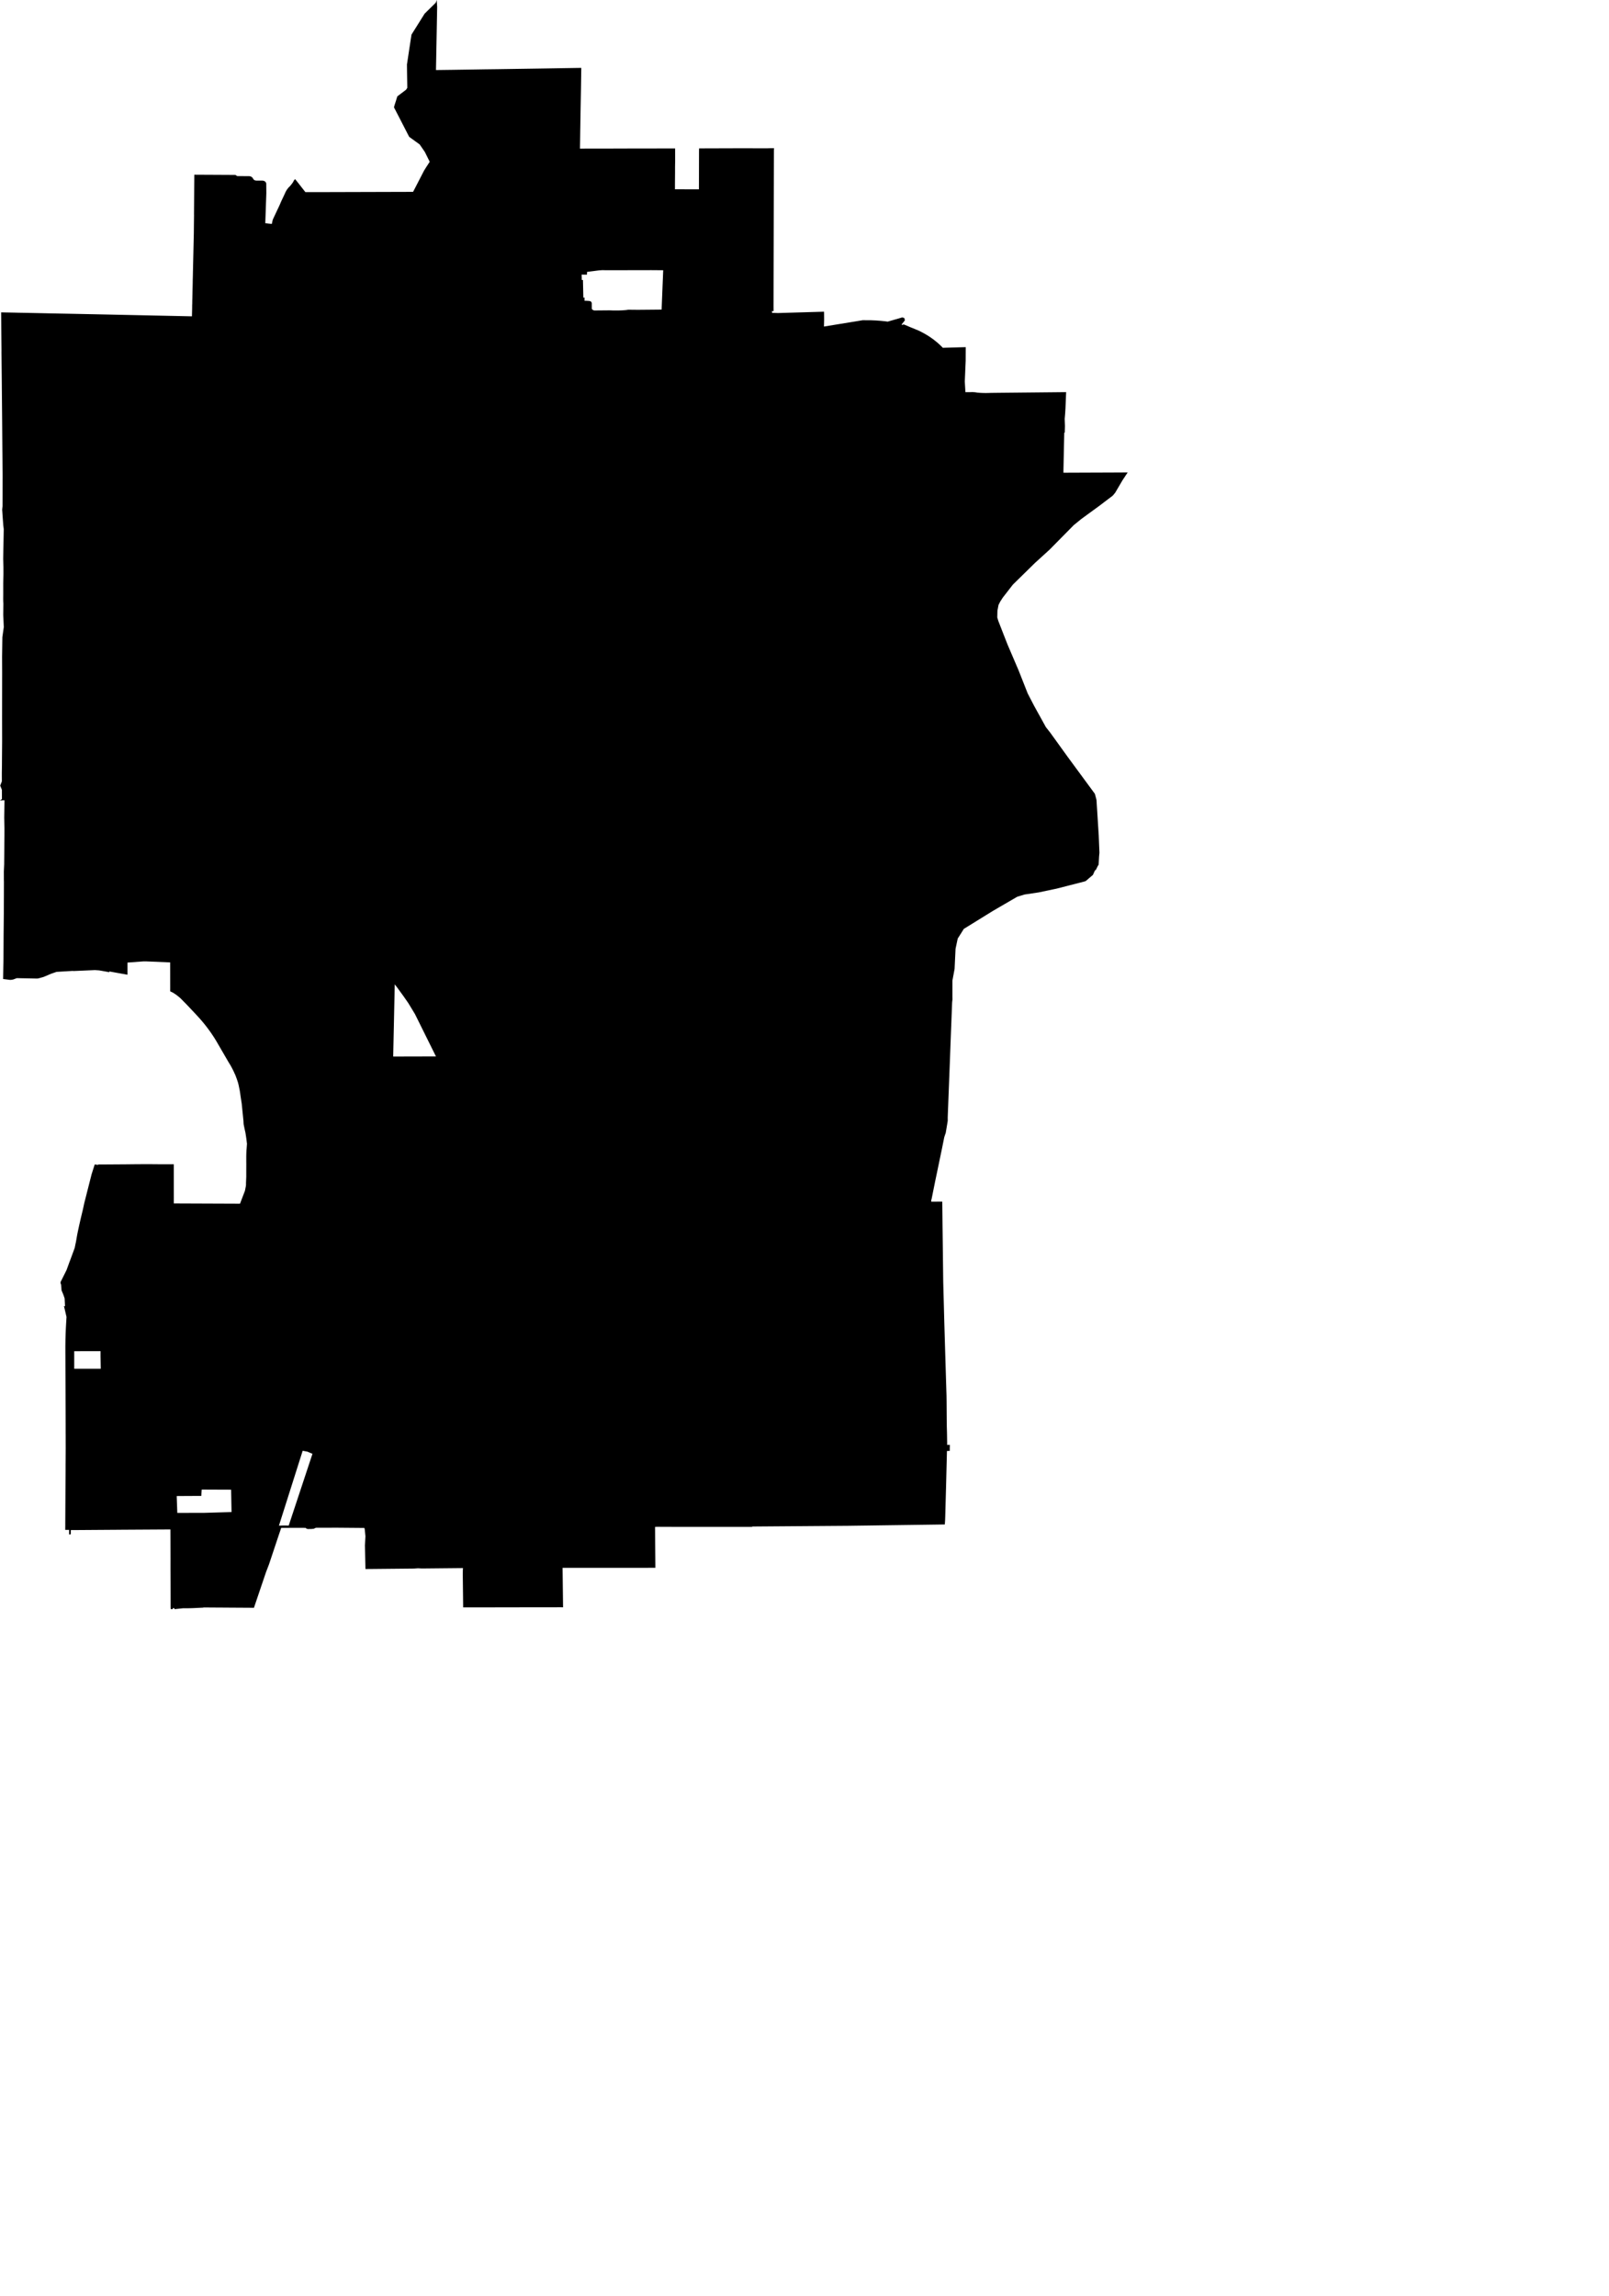 <svg width="717.662" height="1024" class="wof-locality" edtf:cessation="" edtf:inception="" id="wof-%!s(int64=85917469)" mz:is_ceased="-1" mz:is_current="1" mz:is_deprecated="-1" mz:is_superseded="0" mz:is_superseding="1" mz:latitude="33.403229" mz:longitude="-111.923357" mz:max_latitude="33.464602" mz:max_longitude="-111.877226" mz:min_latitude="33.319956" mz:min_longitude="-111.9786" mz:uri="https://data.whosonfirst.org/859/174/69/85917469.geojson" viewBox="0 0 717.66 1024.00" wof:belongsto="102191575,85633793,85688719,102087421" wof:country="US" wof:id="85917469" wof:lastmodified="1652217970" wof:name="Tempe" wof:parent_id="102087421" wof:path="859/174/69/85917469.geojson" wof:placetype="locality" wof:repo="sfomuseum-data-whosonfirst" wof:superseded_by="" wof:supersedes="1125296873" xmlns="http://www.w3.org/2000/svg" xmlns:edtf="x-urn:namespaces#edtf" xmlns:mz="x-urn:namespaces#mz" xmlns:wof="x-urn:namespaces#wof"><path d="M29.104 680.927,29.114 680.009,29.109 679.523,29.129 676.353,29.164 669.967,29.198 663.741,29.233 658.164,29.248 655.524,29.248 652.835,29.263 651.997,29.288 648.157,29.303 646.172,29.303 645.532,29.298 643.731,29.293 641.374,29.293 640.461,29.288 639.747,29.278 638.794,29.278 636.859,29.278 635.356,29.278 634.671,29.273 634.383,29.268 631.883,29.258 628.787,29.243 626.023,29.243 625.869,29.233 623.617,29.233 621.975,29.228 621.736,29.218 618.566,29.208 616.175,29.194 612.811,29.179 609.377,29.169 605.731,29.159 603.513,29.154 600.397,29.184 597.767,29.203 596.954,29.228 596.14,29.243 595.619,29.258 595.128,29.283 594.448,29.308 593.907,29.323 593.501,29.347 592.96,29.377 592.349,29.456 590.861,29.571 588.911,29.665 587.328,29.501 586.624,29.372 586.083,29.094 584.882,28.717 583.27,28.504 582.431,29 582.575,28.821 579.038,28.216 577.281,27.452 575.48,27.288 573.253,27.134 572.484,27.015 572.489,27.015 571.759,27.189 571.377,27.313 571.159,27.884 570.018,28.439 568.896,29.035 567.706,29.67 566.431,30.315 564.684,30.96 562.883,31.148 562.422,31.982 560.164,33.083 557.172,33.346 556.428,33.55 555.381,33.664 554.806,33.857 553.952,34.091 552.603,34.269 551.591,34.408 550.822,34.497 550.355,34.577 549.909,34.641 549.611,34.745 549.105,34.825 548.738,34.909 548.336,34.974 548.033,35.123 547.363,35.331 546.396,35.395 546.118,35.703 544.769,36.016 543.394,36.422 541.688,36.943 539.539,37.008 539.172,37.127 538.711,37.311 537.842,37.514 536.89,37.707 536.056,37.916 535.267,38.129 534.434,38.65 532.375,38.992 531.025,39.548 528.832,40.094 526.679,40.699 524.297,40.823 523.786,42.247 519.311,42.937 519.405,43.76 519.515,43.81 519.316,45.596 519.311,47.234 519.311,55.881 519.257,60.565 519.207,65.73 519.177,71.297 519.222,76.645 519.232,77.524 519.227,77.533 533.794,77.529 536.696,107.054 536.81,107.149 536.562,107.858 534.702,109.242 531.08,109.649 529.056,109.699 528.703,109.714 528.222,109.734 527.999,109.714 527.716,109.838 524.868,109.838 522.933,109.843 520.934,109.853 518.919,109.843 518.706,109.838 517.019,109.838 516.572,109.843 515.664,109.848 515.138,109.892 513.784,109.927 513.074,110.007 512.167,110.041 511.71,110.076 511.259,110.16 510.038,110.076 509.552,110.066 509.353,109.878 507.815,109.773 507.116,109.491 505.255,109.158 503.752,109.029 503.142,108.672 501.415,108.622 500.71,108.588 499.922,107.823 492.321,107.784 492.048,107.342 489.165,107.119 487.567,106.985 486.709,106.916 486.282,106.444 483.98,106.196 482.963,106.156 482.809,105.606 481.167,105.219 480.13,104.966 479.44,104.812 479.153,104.455 478.334,104.127 477.644,103.71 476.791,103.15 475.729,102.926 475.327,102.192 474.107,101.82 473.497,96.382 464.134,95.588 462.854,95.182 462.219,94.313 460.929,93.872 460.289,93.435 459.679,92.755 458.751,92.413 458.294,91.838 457.55,91.46 457.064,90.865 456.33,89.729 454.98,89.262 454.434,87.174 452.162,85.928 450.832,85.303 450.168,82.971 447.707,81.771 446.501,80.694 445.395,80.148 444.893,78.987 443.946,77.747 443.082,77.102 442.681,76.576 442.428,76.025 442.17,75.906 442.105,75.906 441.574,75.906 441.361,75.911 441.009,75.896 429.647,75.896 429.21,65.328 428.764,63.909 428.764,56.854 429.285,56.849 434.707,55.683 434.484,54.378 434.261,53.54 434.107,51.977 433.829,51.411 433.725,49.486 433.373,48.722 433.239,48.747 433.591,47.675 433.378,44.262 432.772,42.342 432.639,32.786 433.055,32.458 433.001,25.209 433.432,22.768 434.281,19.424 435.7,18.119 436.067,17.177 436.325,16.527 436.409,9.536 436.27,7.492 436.226,5.899 436.826,4.986 436.985,4.302 436.985,2.962 436.811,1.374 436.608,1.389 435.834,1.543 428.754,1.608 416.886,1.672 410.758,1.702 407.449,1.737 400.096,1.746 396.653,1.756 393.259,1.732 392.535,1.722 388.63,1.756 387.876,1.761 387.777,1.866 385.494,1.915 379.59,1.935 376.206,1.965 372.833,1.975 369.523,1.885 364.596,1.999 356.921,1.419 356.911,0 357.01,0.863 356.345,0.843 352.242,0.084 350.362,0.829 348.452,0.814 345.896,0.814 344.611,0.848 342.741,0.873 340.88,0.883 338.524,0.948 330.536,0.928 320.285,0.948 302.92,0.958 300.573,0.928 292.922,1.052 284.165,1.692 279.67,1.449 274.183,1.513 269.177,1.444 268.125,1.429 267.128,1.434 266.21,1.439 265.823,1.449 264.964,1.444 260.107,1.538 256.058,1.533 252.928,1.464 250.318,1.424 249.286,1.464 247.197,1.647 237.264,1.672 235.979,1.469 234.337,1.459 234.238,1.171 230.353,0.992 227.674,0.963 227.366,1.126 225.749,1.131 222.553,1.136 221.219,1.136 219.368,1.136 217.314,1.141 216.773,1.141 213.672,1.146 213.38,1.146 211.871,1.141 210.705,1.136 210.194,1.126 209.237,1.111 207.346,1.101 205.922,1.096 204.955,1.087 203.754,1.072 201.963,1.067 201.68,0.953 187.267,0.814 172.522,0.814 172.12,0.66 157.057,0.67 155.806,0.615 150.894,0.595 148.94,0.566 145.586,0.506 139.304,2.778 139.354,3.18 139.359,6.877 139.433,8.296 139.473,9.844 139.498,12.285 139.542,18.487 139.671,23.577 139.781,29.878 139.9,33.287 139.969,36.011 140.024,38.129 140.068,41.895 140.143,44.227 140.192,48.707 140.287,50.26 140.321,56.338 140.45,61.88 140.569,63.344 140.599,68.727 140.718,72.423 140.793,78.967 140.932,80.535 140.966,85.611 141.076,85.7 137.493,85.71 136.02,85.74 135.573,85.75 134.893,85.76 133.896,85.794 133.197,85.804 132.472,85.809 132.135,85.829 131.41,85.884 128.831,85.904 128.295,85.953 126.062,85.973 124.41,85.988 124.286,85.988 124.028,85.998 123.775,86.047 121.904,86.042 121.741,86.082 120.168,86.176 116.074,86.211 114.512,86.286 111.376,86.325 109.62,86.4 106.34,86.454 103.944,86.494 99.93,86.544 95.782,86.529 95.688,86.568 90.488,86.578 89.104,86.588 87.705,86.598 86.315,86.598 86.246,86.618 83.492,86.643 80.704,86.643 80.446,86.663 77.92,86.747 77.911,87.263 77.92,94.666 77.955,104.306 78.005,104.653 78.01,104.752 78.01,104.896 78.02,105.075 78.064,105.159 78.094,105.328 78.198,105.427 78.293,105.502 78.362,105.596 78.427,105.74 78.491,105.839 78.521,105.983 78.541,106.156 78.541,106.469 78.541,107.615 78.546,109.897 78.556,110.2 78.561,110.513 78.561,110.731 78.561,111.019 78.561,111.168 78.57,111.331 78.585,111.515 78.61,111.644 78.65,111.803 78.704,111.932 78.754,112.006 78.784,112.14 78.858,112.249 78.928,112.403 79.042,112.492 79.121,112.577 79.22,112.725 79.394,112.76 79.454,112.815 79.543,112.909 79.731,112.939 79.791,113.058 79.96,113.152 80.064,113.316 80.203,113.509 80.322,113.599 80.367,113.777 80.446,114.001 80.505,114.154 80.53,114.492 80.55,115.32 80.555,116.109 80.555,117.052 80.56,117.211 80.57,117.369 80.59,117.598 80.639,117.826 80.724,118.034 80.828,118.158 80.912,118.277 81.002,118.382 81.106,118.56 81.329,118.679 81.582,118.754 81.845,118.754 81.974,118.759 82.341,118.759 82.624,118.764 83.011,118.769 83.76,118.774 84.425,118.788 86.241,118.739 87.635,118.322 99.533,119.786 99.726,121.229 99.865,121.443 98.918,121.567 98.317,121.77 97.732,123.74 93.529,124.648 91.614,124.961 90.88,125.397 89.868,126.876 86.717,127.421 85.517,127.848 84.772,128.324 84.103,128.637 83.716,129.093 83.269,129.148 83.214,129.724 82.564,130.284 81.84,130.632 81.349,130.914 80.848,131.103 80.471,131.326 80.183,131.649 79.9,132.924 81.488,134.184 83.095,135.271 84.485,135.762 85.11,136.208 85.685,137.265 85.685,139.026 85.685,141.552 85.685,184.241 85.566,185.268 83.601,186.726 80.768,188.374 77.578,189.148 76.075,189.966 74.77,191.663 72.15,190.065 68.925,189.48 67.744,189.306 67.501,188.379 66.147,187.188 64.425,184.747 62.654,182.504 61.032,180.663 57.449,179.006 54.234,177.622 51.545,176.188 48.767,175.722 47.859,175.995 46.856,176.64 44.857,177.205 42.991,179.919 40.923,181.135 39.995,181.661 39.186,181.646 38.075,181.616 36.239,181.591 34.75,181.547 31.853,181.512 28.762,181.78 27.001,182.603 21.548,183.531 15.45,186.409 10.861,189.406 6.073,194.392 1.181,194.794 0,194.982 3.066,194.784 14.051,194.456 31.238,201.928 31.143,208.612 31.039,216.287 30.915,221.993 30.846,237.83 30.608,243.372 30.523,249.881 30.414,253.712 30.355,259.269 30.265,259.14 39.265,258.976 48.251,258.867 54.681,258.857 55.455,258.832 57.082,258.817 57.732,258.753 62.197,258.688 66.271,263.555 66.256,264.225 66.246,273.29 66.246,279.869 66.226,290.863 66.211,295.815 66.201,301.119 66.201,301.134 71.833,301.089 74.328,301.089 76.799,301.049 81.418,301.044 82.301,301.049 84.42,311.736 84.435,311.746 82.128,311.781 67.199,311.816 66.172,313.245 66.172,326.15 66.132,330.997 66.117,341.783 66.147,343.937 66.092,345.256 66.092,345.192 66.906,345.162 79.439,345.063 120.173,345.018 136.546,345.043 138.59,345.063 138.768,344.299 138.744,344.388 139.552,345.113 139.552,347.008 139.612,367.549 139.007,367.573 141.562,367.578 142.485,367.578 142.678,367.524 144.965,367.514 145.63,381.059 143.422,383.063 143.095,384.795 142.807,387.573 142.827,388.565 142.832,390.679 142.921,392.634 143.065,394.643 143.269,395.948 143.437,398.484 142.703,399.104 142.524,402.423 141.562,403.356 141.815,403.604 142.886,403.381 143.154,403.113 143.487,403.013 143.611,402.254 144.539,402.239 144.965,402.334 144.931,403.023 144.702,403.341 144.772,406.323 146.042,408.57 146.955,409.319 147.248,410.798 147.962,412.247 148.736,412.718 149.004,413.537 149.49,414.832 150.319,416.186 151.276,417.516 152.318,418.478 153.132,419.714 154.273,420.542 155.117,421.922 155.067,424.834 154.978,430.743 154.824,430.718 160.931,430.381 168.85,430.326 170.155,430.604 174.903,431.79 174.893,432.648 174.893,433.73 174.863,434.717 174.923,435.05 174.958,435.958 175.111,437.402 175.216,438.374 175.255,439.55 175.28,440.741 175.265,441.301 175.245,441.991 175.226,445.866 175.181,475.298 174.888,475.526 174.888,475.228 182.107,475.094 184.305,474.886 186.791,474.995 190.026,474.916 192.943,474.687 192.943,474.643 195.106,474.553 199.036,474.538 199.929,474.34 209.073,474.325 209.743,474.325 210.819,478.101 210.805,484.382 210.78,495.506 210.74,502.968 210.705,501.554 212.854,500.606 214.292,499.629 215.96,497.416 219.725,496.31 221.055,490.123 225.744,482.348 231.415,478.895 234.223,468.222 245.054,466.044 247.038,461.579 251.102,451.785 260.707,448.247 265.262,447.26 266.537,446.119 268.308,445.37 269.782,444.884 272.352,444.839 274.208,444.814 275.374,445.271 276.902,447.726 283.203,449.394 287.46,454.335 299,458.394 309.286,461.286 314.857,463.33 318.564,463.559 318.946,464.491 320.652,466.015 323.416,466.481 324.269,467.513 325.579,467.523 325.594,468.495 326.829,469.949 328.849,476.25 337.586,488.351 354.038,488.609 355.006,489.066 356.737,490.063 372.56,490.381 380.305,490.217 382.051,490.063 384.899,490.023 385.608,489.502 386.472,489.175 387.186,488.753 388,488.361 388.218,488.009 389.007,487.756 389.563,487.508 390.123,487.483 390.178,486.927 390.654,485.885 391.542,484.844 392.435,484.258 392.932,483.608 393.15,477.342 394.757,471.284 396.31,463.251 397.997,457.009 398.93,453.755 399.907,442.924 406.204,430.803 413.7,430.629 413.815,430.53 413.869,430.361 413.973,429.875 414.281,429.677 414.598,428.858 415.923,427.97 417.317,427.667 417.799,427.181 418.553,426.868 420.011,426.581 421.361,426.203 423.142,426 427.359,425.777 432.083,424.799 437.347,424.799 438.25,424.799 444.323,424.824 445.697,424.675 447.062,424.318 456.31,424.001 464.472,423.643 474.122,423.569 476.027,422.854 494.563,422.711 498.304,422.72 499.867,421.822 505.245,421.435 506.347,421.168 507.17,420.185 512.057,418.726 519.083,417.918 522.963,417.149 526.639,415.492 534.86,415.372 535.188,415.348 535.917,417.02 535.917,418.379 535.892,418.994 535.888,419.897 535.888,420.274 535.888,420.294 537.406,420.334 540.958,420.398 546.967,420.508 555.505,420.622 564.863,420.706 571.789,420.934 580.139,421.024 583.563,421.058 584.912,421.187 589.76,421.406 597.147,421.584 603.22,421.892 613.307,422.11 620.471,422.165 622.128,422.175 622.491,422.209 625.304,422.264 633.158,422.304 636.279,422.348 637.693,422.383 638.958,422.458 643.483,422.438 644.366,422.76 644.366,423.648 644.366,423.599 647.075,422.686 647.095,422.621 647.1,422.368 647.115,422.348 647.824,422.314 649.218,422.284 650.459,422.15 655.802,422.006 661.647,421.966 663.18,421.798 669.173,421.609 676.129,421.55 677.861,421.46 679.181,421.421 679.781,421.411 679.87,421.148 679.88,419.858 679.895,419.639 679.9,412.143 680.004,391.711 680.282,390.138 680.307,386.903 680.352,385.807 680.367,384.661 680.381,381.679 680.421,378.102 680.471,371.409 680.52,335.557 680.788,335.552 680.937,334.664 680.952,333.885 680.947,330.689 680.947,328.978 680.947,327.157 680.947,310.655 680.947,304.9 680.947,302.905 680.947,299.645 680.947,293.111 680.922,292.674 680.947,292.168 680.972,292.218 687.476,292.228 688.727,292.282 694.775,292.322 699.2,288.204 699.205,283.481 699.205,250.923 699.215,250.953 701.433,250.998 705.174,251.142 716.819,250.849 716.819,250.268 716.809,239.656 716.819,228.051 716.834,221.521 716.844,220.003 716.854,207.133 716.863,206.577 716.863,206.557 714.75,206.528 712.095,206.433 704.132,206.419 702.892,206.409 701.969,206.424 701.131,206.438 700.51,206.438 700.416,206.438 700.287,206.443 700.153,206.448 700.019,206.458 699.88,206.468 699.741,206.478 699.607,206.493 699.468,206.513 699.329,188.175 699.508,186.439 699.419,184.633 699.543,164.772 699.736,163.874 699.741,163 699.751,162.777 689.208,162.995 685.13,162.678 681.989,162.499 681.418,161.844 681.418,150.354 681.324,141.701 681.344,140.882 681.349,140.416 681.572,139.939 681.791,139.463 681.84,138.768 681.9,137.464 681.905,137.399 681.905,137.305 681.9,137.235 681.89,137.141 681.875,137.042 681.85,136.982 681.83,136.888 681.8,136.709 681.716,136.556 681.622,136.397 681.478,136.327 681.404,134.69 681.369,128.439 681.389,125.824 681.399,125.427 681.399,124.246 684.867,119.984 697.657,118.645 701.145,113.336 716.829,113.281 717.032,99.568 716.948,98.779 716.933,97.945 716.938,90.686 716.888,90.681 716.968,88.598 717.057,87.863 717.092,87.308 717.126,86.752 717.151,86.196 717.176,85.641 717.196,85.09 717.211,84.534 717.226,83.978 717.236,83.423 717.245,81.527 717.25,77.886 717.642,77.816 717.652,77.816 717.226,77.419 717.226,76.998 717.221,76.998 717.305,76.998 717.355,77.008 717.419,77.027 717.657,76.402 717.657,76.189 717.662,76.189 717.226,76.1 717.226,76.1 716.814,76.095 716.511,76.055 703.11,76.04 699.548,76.045 695.301,76.02 684.896,76.01 682.098,54.12 682.227,53.49 682.237,53.361 682.237,34.026 682.371,32.379 682.376,31.59 682.386,31.585 684.237,30.816 684.336,30.816 682.376,30.816 682.292,29.099 682.297,29.104 680.927 M33.103 610.429,44.941 610.429,44.847 604.818,44.847 602.585,42.257 602.595,37.663 602.595,33.103 602.6,33.103 610.429 M124.41 680.411,125.739 680.362,126.176 680.347,128.776 680.357,139.369 648.365,137.091 647.402,134.998 647.015,124.41 680.411 M79.081 674.72,91.163 674.691,103.274 674.338,103.234 672.21,103.085 664.356,100.709 664.351,89.967 664.306,89.778 667.149,83.185 667.179,78.814 667.209,78.873 668.886,79.081 674.72 M175.379 471.189,181.68 471.175,194.213 471.145,194.446 471.145,185.099 452.281,182.142 447.399,179.999 444.313,177.146 440.398,176.069 438.989,176.044 440.205,175.523 464.462,175.379 471.189 M260.186 132.75,260.742 132.72,260.717 134.144,261.571 134.144,262.434 134.194,263.129 134.278,263.392 134.387,263.61 134.536,263.808 134.774,263.922 135.037,263.947 135.236,263.957 137.712,264.032 137.88,264.27 138.109,264.657 138.332,264.91 138.421,265.088 138.461,265.426 138.461,271.896 138.406,272.62 138.431,273.488 138.466,275.969 138.461,277.581 138.406,278.777 138.307,279.263 138.267,279.66 138.213,280.018 138.153,280.524 138.123,280.732 138.138,284.562 138.173,291.886 138.109,294.341 138.084,295.096 138.069,295.795 120.713,295.8 120.52,290.531 120.48,280.122 120.5,272.362 120.515,269.668 120.5,268.71 120.475,267.043 120.594,264.83 120.882,261.858 121.254,261.804 122.475,259.412 122.47,259.457 123.666,259.477 124.871,260.013 124.846,260.186 132.75 Z"/></svg>